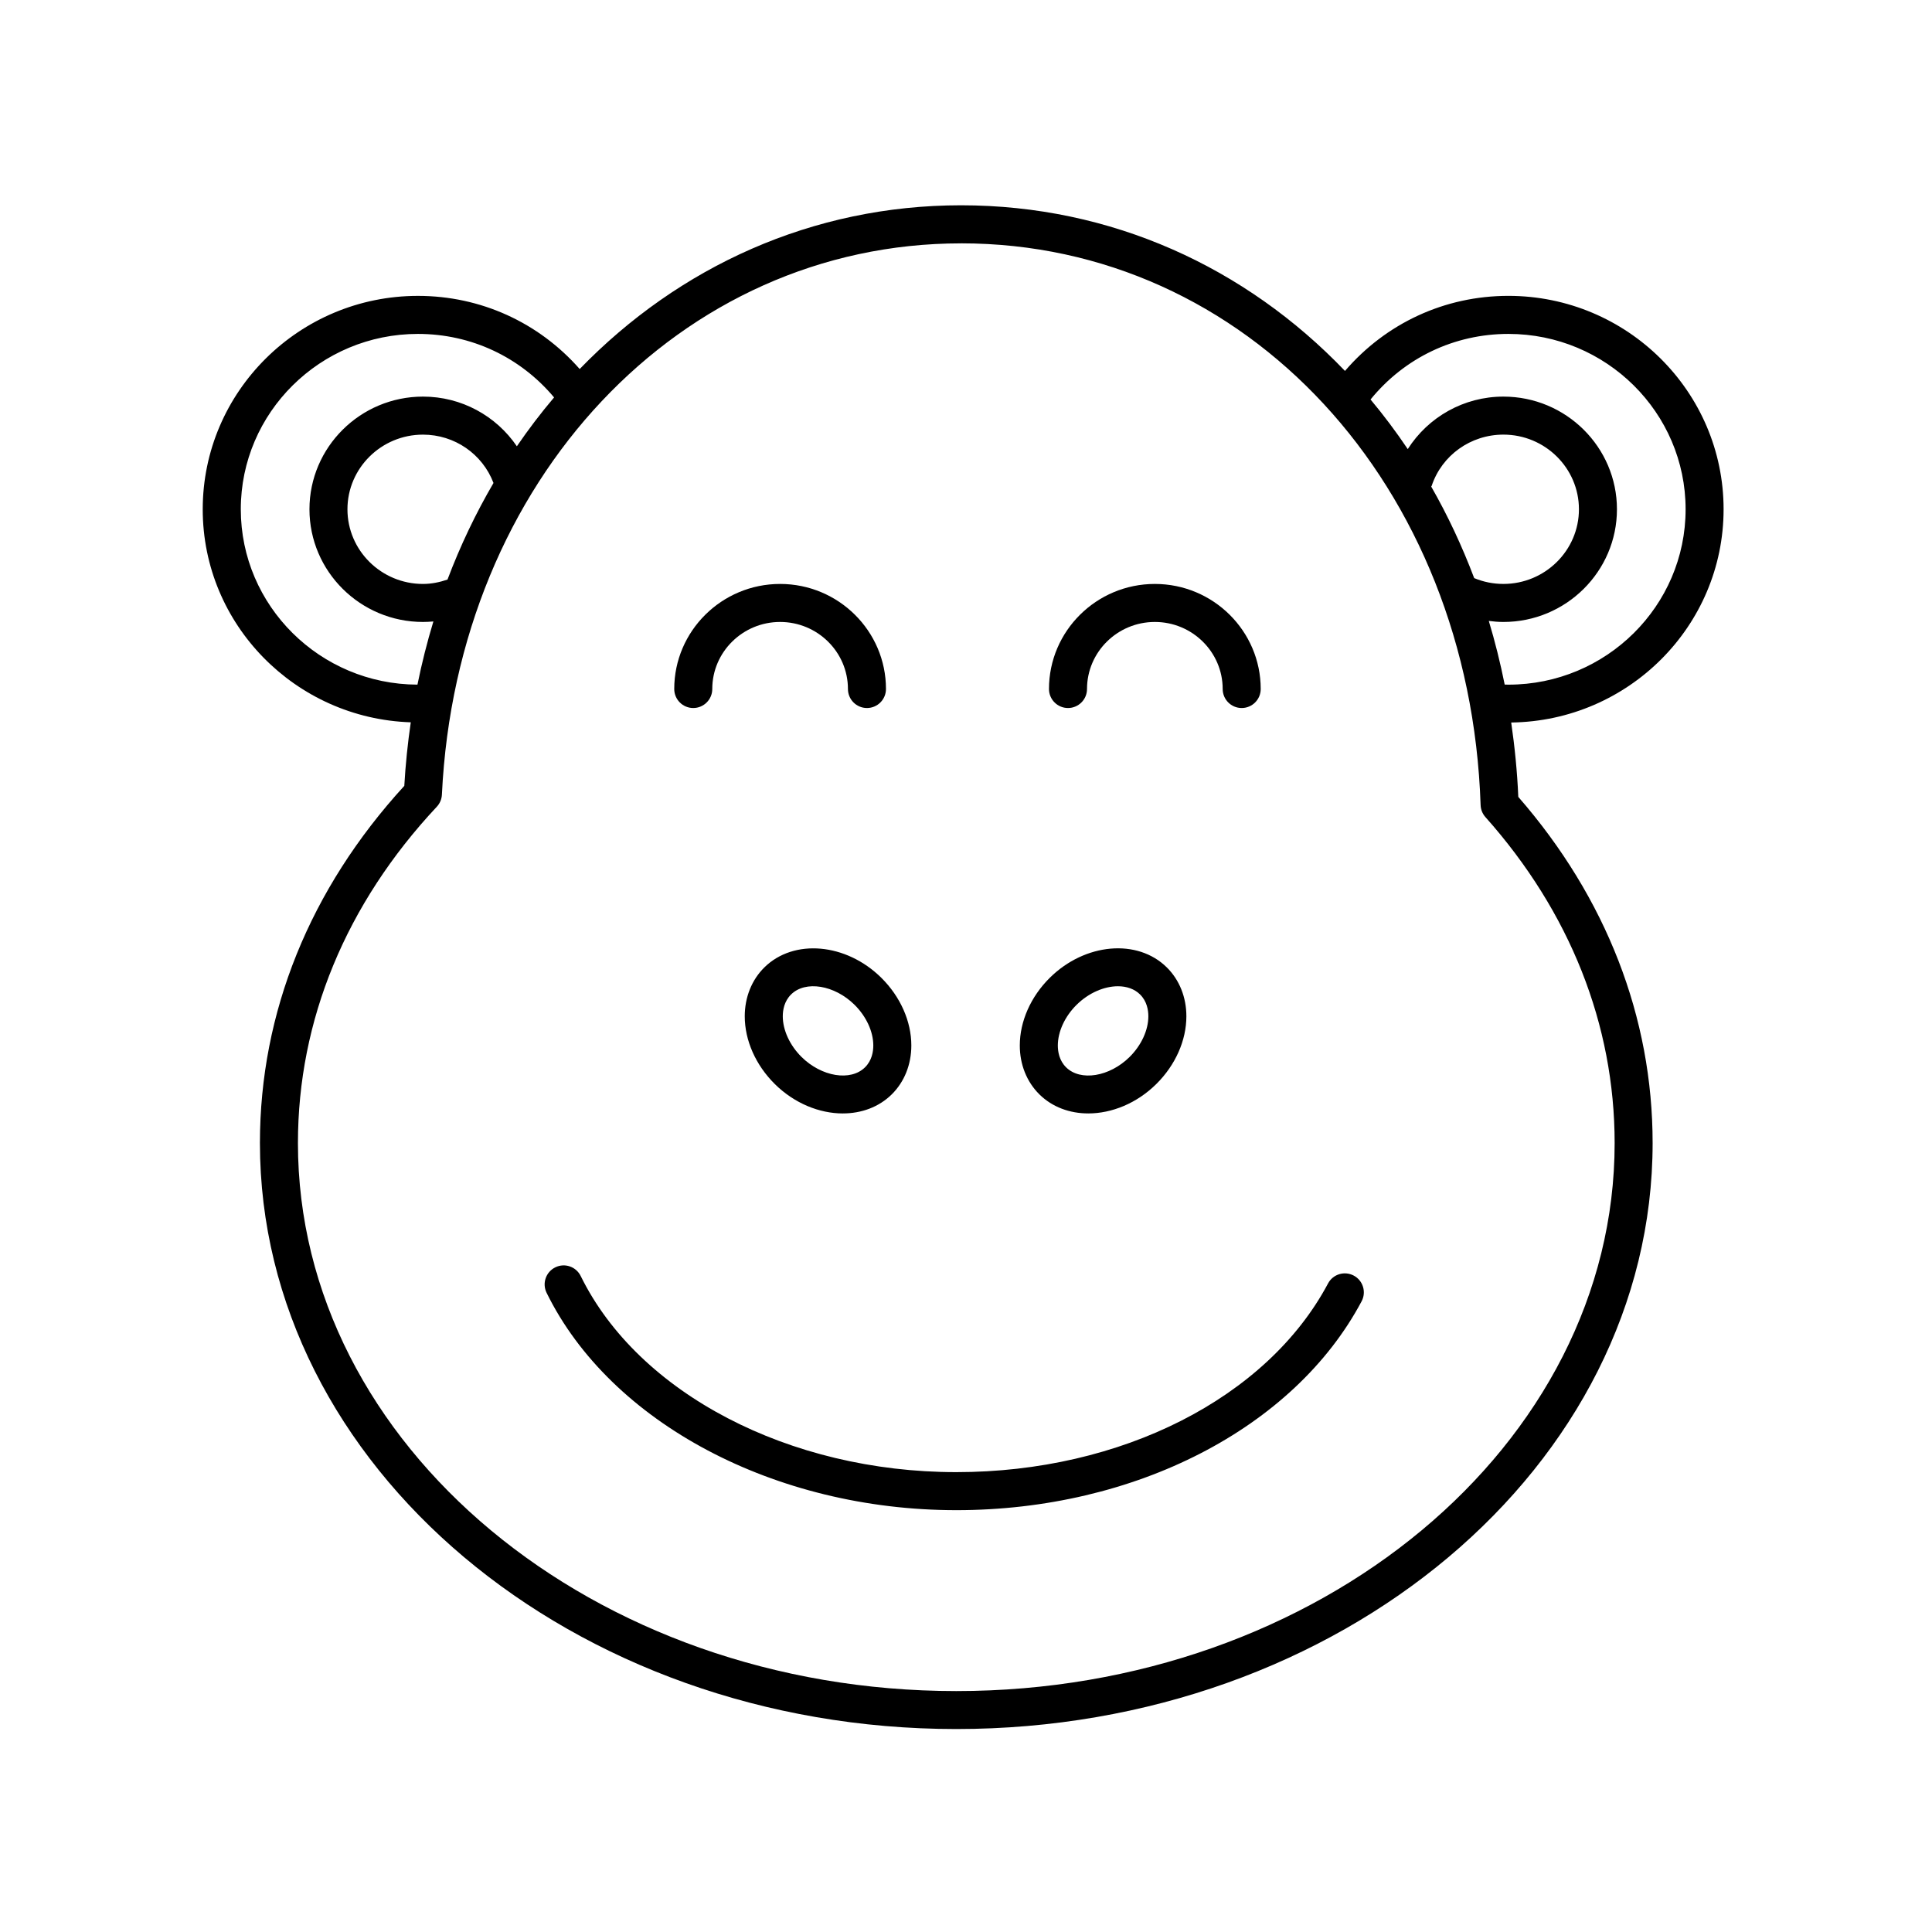 <?xml version="1.0" encoding="UTF-8"?>
<!-- Uploaded to: ICON Repo, www.iconrepo.com, Generator: ICON Repo Mixer Tools -->
<svg fill="#000000" width="800px" height="800px" version="1.1" viewBox="144 144 512 512" xmlns="http://www.w3.org/2000/svg">
 <g>
  <path d="m367.36 439.07c4.906 0 9.539-1.664 12.98-5.066 3.336-3.309 5.172-7.902 5.172-12.938 0.004-6.387-2.894-12.926-7.941-17.93-9.312-9.227-23.227-10.461-31.027-2.746-3.336 3.305-5.176 7.898-5.176 12.934 0 6.391 2.894 12.926 7.945 17.934v0.004c5.207 5.152 11.844 7.809 18.047 7.809zm-13.723-31.52c3.805-3.785 11.523-2.519 16.836 2.742 3.109 3.078 4.965 7.109 4.961 10.773 0 1.645-0.379 3.984-2.188 5.777-3.809 3.781-11.527 2.512-16.836-2.742-3.109-3.082-4.965-7.113-4.965-10.777 0-1.645 0.383-3.981 2.191-5.773z"/>
  <path d="m432.41 439.07c6.203 0 12.848-2.66 18.047-7.816 5.047-5.004 7.945-11.539 7.945-17.93 0.004-5.035-1.836-9.633-5.172-12.941-7.789-7.719-21.707-6.481-31.027 2.746-5.047 5.004-7.945 11.539-7.945 17.93-0.004 5.035 1.836 9.633 5.172 12.941 3.445 3.406 8.074 5.07 12.98 5.07zm-3.109-28.777c3.238-3.207 7.367-4.926 10.961-4.926 2.301 0 4.387 0.707 5.875 2.184 1.812 1.793 2.188 4.133 2.188 5.777 0 3.664-1.855 7.691-4.965 10.773-5.32 5.269-13.023 6.519-16.836 2.746-1.812-1.793-2.188-4.133-2.188-5.777 0-3.672 1.855-7.699 4.965-10.777z"/>
  <path d="m252.86 335.42c-0.805 5.516-1.391 11.129-1.715 16.84-25.039 27.352-38.262 60.043-38.262 94.652 0 85.637 82.785 155.3 184.54 155.3 101.76 0 184.54-69.668 184.54-155.3 0-33.312-12.301-64.988-35.598-91.727-0.285-6.707-0.945-13.27-1.879-19.711 31.102-0.402 56.285-25.582 56.285-56.512 0-31.184-25.586-56.555-57.031-56.555-16.883 0-32.438 7.254-43.305 19.895-26.277-27.438-61.871-43.898-101.75-43.898-39.398 0-74.785 16.273-101.06 43.391-10.844-12.324-26.207-19.383-42.867-19.383-31.449 0-57.031 25.371-57.031 56.555-0.004 30.547 24.562 55.445 55.125 56.453zm9.73-37.828c-2.086 0.711-4.25 1.16-6.496 1.16-11.035 0-20.016-8.875-20.016-19.785s8.98-19.785 20.016-19.785c8.375 0 15.758 5.129 18.688 12.812-4.699 8.039-8.789 16.594-12.191 25.598zm260.7-24.637c0.031-0.078 0.094-0.133 0.121-0.211 2.711-8.113 10.352-13.566 19.008-13.566 11.035 0 20.016 8.875 20.016 19.785 0 10.906-8.98 19.785-20.016 19.785-2.691 0-5.297-0.523-7.742-1.543-3.215-8.496-7.012-16.609-11.387-24.25zm20.457-40.465c25.895 0 46.957 20.848 46.957 46.477 0 25.625-21.062 46.473-46.957 46.473-0.332 0-0.656-0.02-0.988-0.023-1.156-5.754-2.555-11.383-4.211-16.863 1.277 0.164 2.562 0.273 3.871 0.273 16.59 0 30.09-13.395 30.09-29.859s-13.5-29.863-30.09-29.863c-10.496 0-19.926 5.41-25.348 13.91-3.086-4.582-6.371-8.973-9.863-13.145 8.977-11.035 22.184-17.379 36.539-17.379zm-145.05-24.004c75.648 0 134.84 63.996 137.68 148.86 0.039 1.18 0.488 2.305 1.27 3.184 22.406 25.145 34.25 55.02 34.25 86.391 0 80.082-78.27 145.23-174.47 145.23-96.207-0.004-174.47-65.152-174.47-145.23 0-32.582 12.723-63.402 36.801-89.129 0.816-0.871 1.293-2.008 1.352-3.199 3.973-83.293 63.121-146.1 137.59-146.1zm-143.93 24.004c14.117 0 27.109 6.144 36.07 16.832-3.488 4.109-6.777 8.434-9.863 12.945-5.496-8.07-14.691-13.164-24.875-13.164-16.59 0-30.09 13.398-30.09 29.863s13.5 29.859 30.09 29.859c0.926 0 1.84-0.055 2.754-0.133-1.652 5.445-3.066 11.031-4.223 16.742-25.828-0.078-46.816-20.887-46.816-46.469-0.004-25.629 21.059-46.477 46.953-46.477z"/>
  <path d="m397.42 544.21c47.371 0 89.535-21.727 107.42-55.352 1.309-2.457 0.375-5.508-2.082-6.812-2.457-1.305-5.512-0.375-6.812 2.082-16.16 30.375-54.836 50.004-98.523 50.004-44.27 0-84.27-20.887-99.527-51.969-1.227-2.492-4.231-3.539-6.742-2.301-2.5 1.227-3.527 4.242-2.301 6.742 16.91 34.453 60.539 57.605 108.57 57.605z"/>
  <path d="m427.03 331.63c2.785 0 5.039-2.254 5.039-5.039 0-9.797 8.062-17.766 17.977-17.766 9.914 0 17.977 7.969 17.977 17.766 0 2.781 2.254 5.039 5.039 5.039s5.039-2.254 5.039-5.039c0-15.352-12.586-27.84-28.055-27.84s-28.055 12.488-28.055 27.84c0.004 2.785 2.258 5.039 5.039 5.039z"/>
  <path d="m327.72 331.63c2.785 0 5.039-2.254 5.039-5.039 0-9.797 8.062-17.766 17.977-17.766 9.914 0 17.977 7.969 17.977 17.766 0 2.781 2.254 5.039 5.039 5.039s5.039-2.254 5.039-5.039c0-15.352-12.586-27.84-28.055-27.84s-28.055 12.488-28.055 27.84c0 2.785 2.254 5.039 5.039 5.039z"/>
 </g>
</svg>